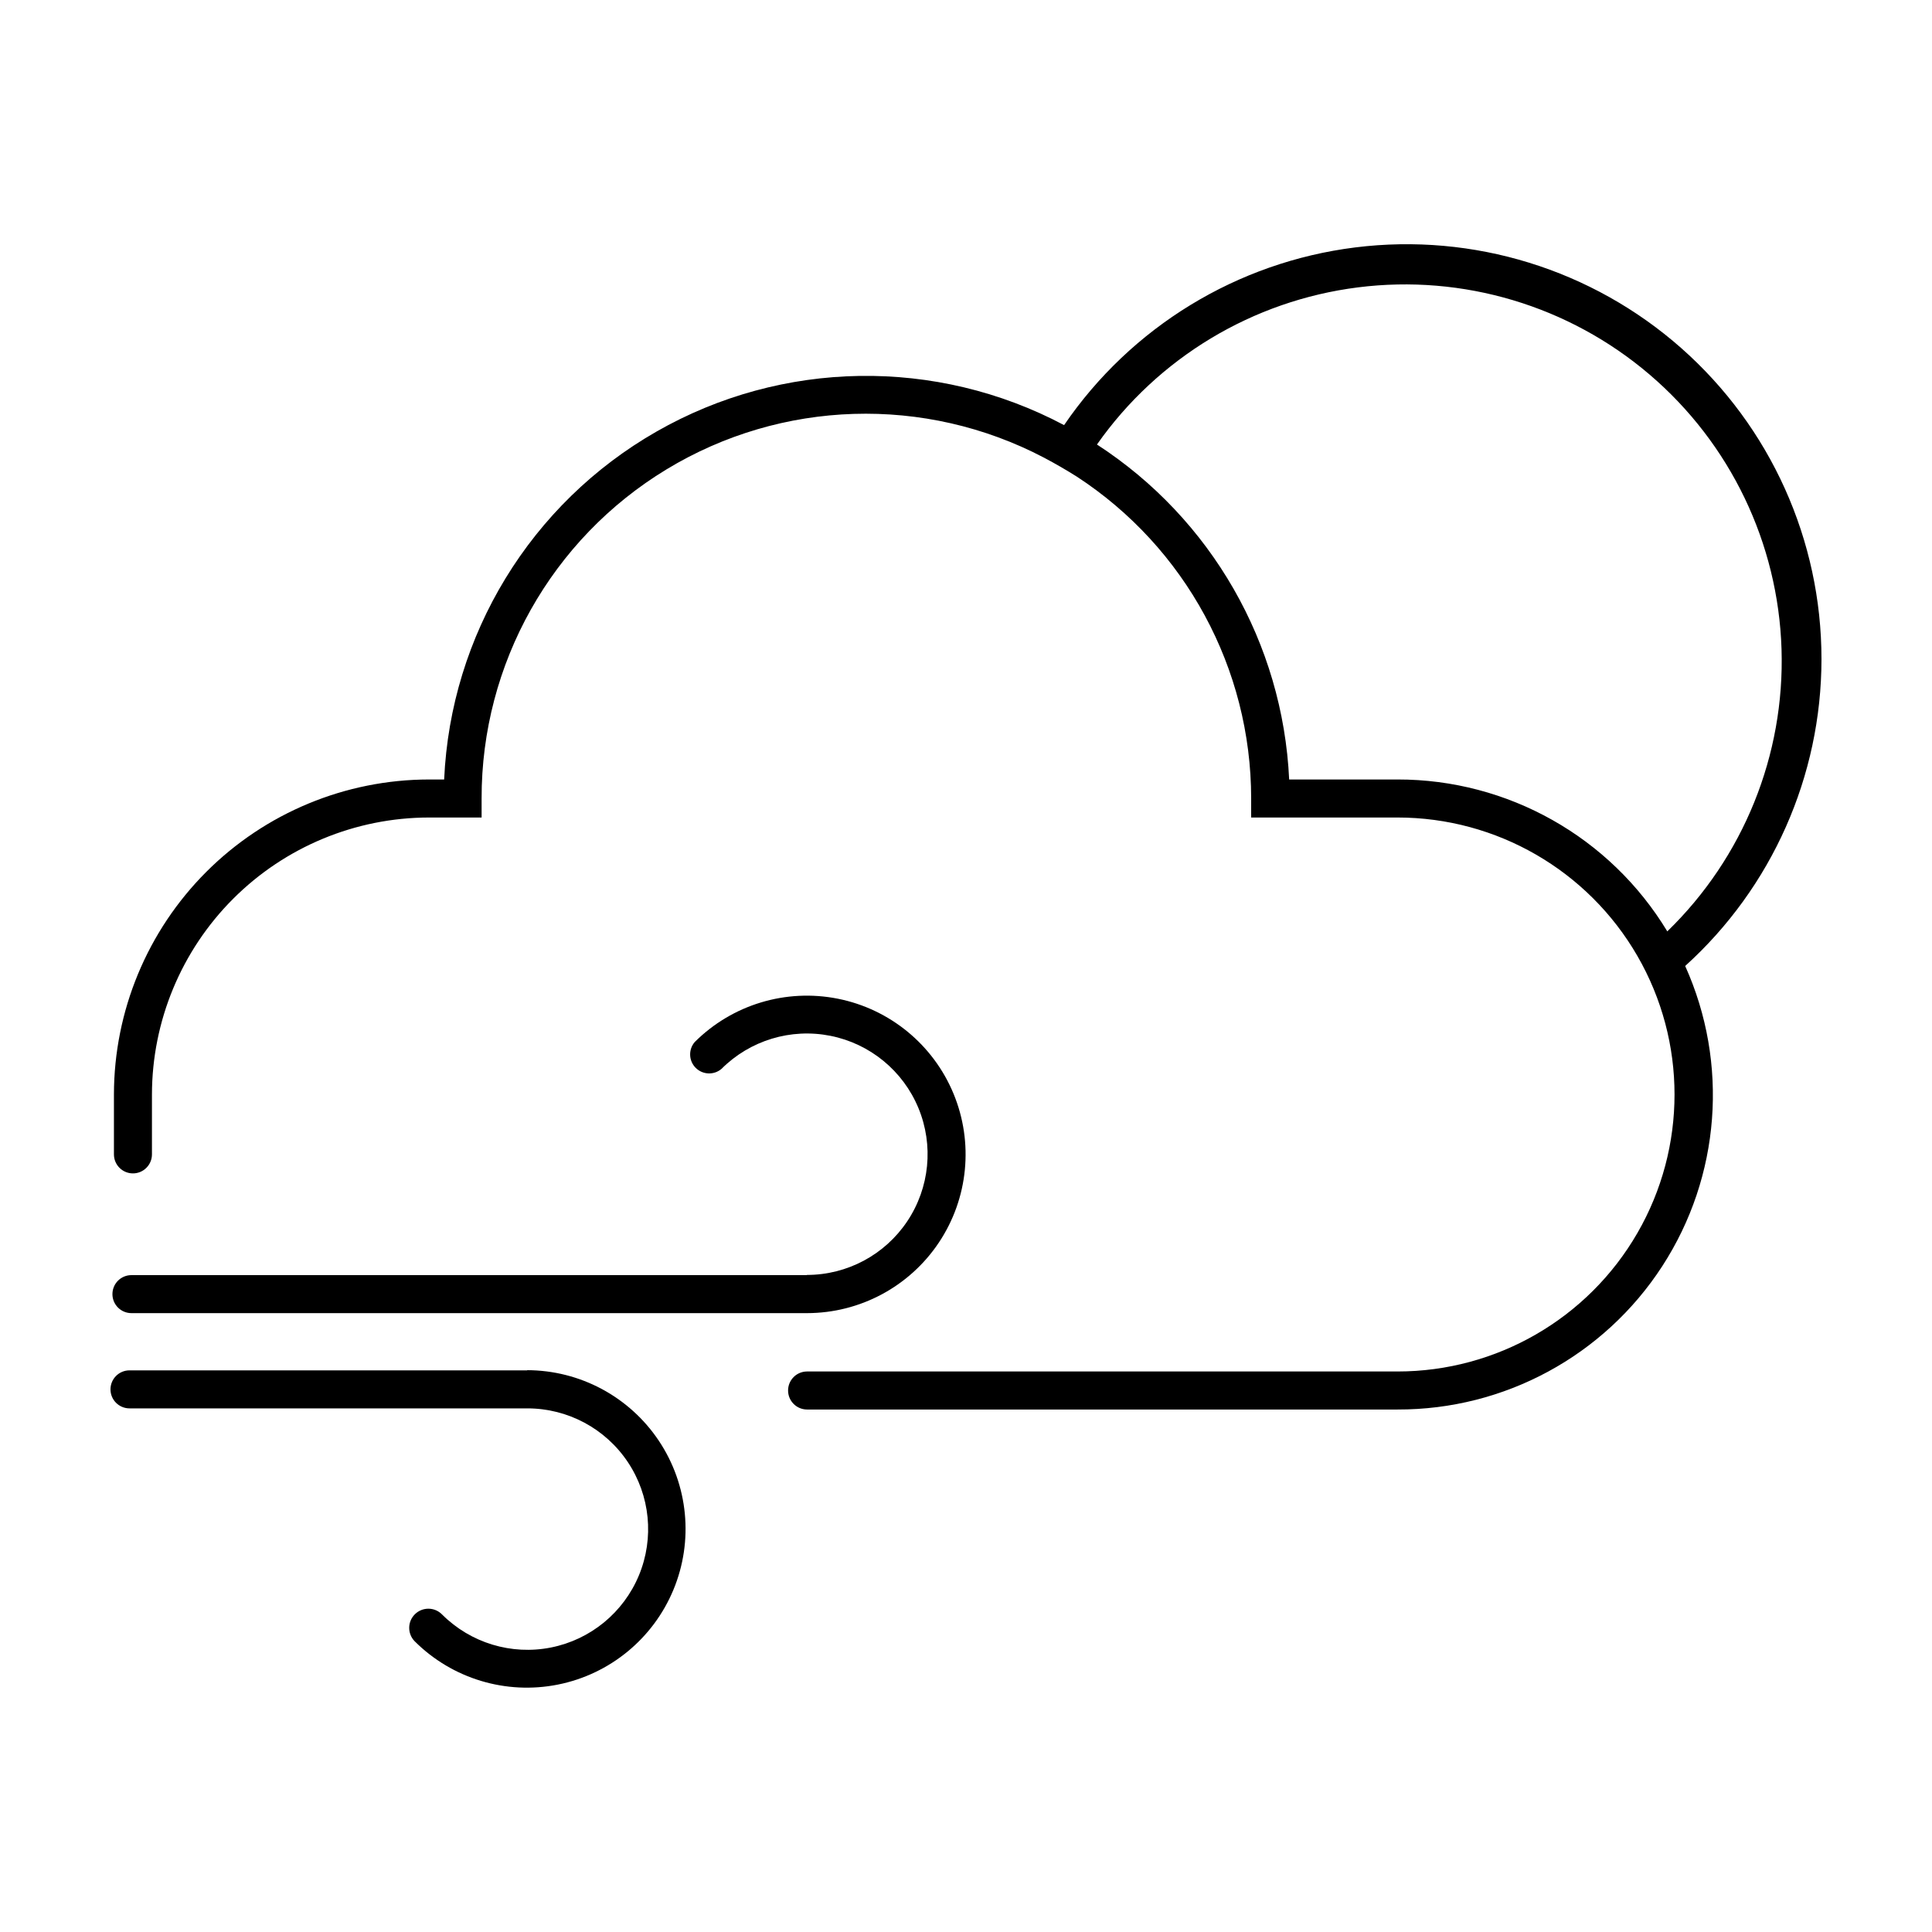 <?xml version="1.0" encoding="UTF-8"?>
<!-- Uploaded to: ICON Repo, www.svgrepo.com, Generator: ICON Repo Mixer Tools -->
<svg fill="#000000" width="800px" height="800px" version="1.1" viewBox="144 144 512 512" xmlns="http://www.w3.org/2000/svg">
 <g>
  <path d="m283.77 507.16h-105.45c-2.785 0-5.039 2.254-5.039 5.035 0 2.785 2.254 5.039 5.039 5.039h105.45c10.684 0 20.664 5.336 26.602 14.219s7.047 20.145 2.957 30.016-12.836 17.051-23.316 19.137c-10.48 2.082-21.309-1.203-28.863-8.758-1.961-2.004-5.176-2.035-7.18-0.074-2.004 1.961-2.035 5.176-0.074 7.18 9.938 9.918 24.168 14.223 37.941 11.48 13.77-2.746 25.262-12.18 30.637-25.152 5.379-12.969 3.926-27.77-3.863-39.449-7.793-11.68-20.898-18.703-34.941-18.723z"/>
  <path d="m357.88 481.92h-179.05c-2.781 0-5.035 2.254-5.035 5.039 0 2.781 2.254 5.035 5.035 5.035h179.05c14.043-0.016 27.148-7.039 34.941-18.723 7.793-11.68 9.242-26.477 3.867-39.449-5.379-12.973-16.871-22.406-30.641-25.152-13.773-2.742-28.004 1.562-37.941 11.484-1.711 1.996-1.598 4.977 0.262 6.84 1.863 1.859 4.844 1.973 6.84 0.262 7.559-7.555 18.387-10.84 28.863-8.754 10.48 2.082 19.227 9.262 23.316 19.133 4.09 9.871 2.981 21.133-2.957 30.016-5.934 8.887-15.914 14.219-26.602 14.219z"/>
  <path d="m626.71 318.68c0.012-31.531-13.523-61.551-37.156-82.426-23.633-20.871-55.094-30.594-86.383-26.688-31.289 3.902-59.395 21.055-77.176 47.094-33.914-17.988-74.684-17.344-108.01 1.707-33.328 19.051-54.57 53.852-56.281 92.203h-4.031c-22.133 0.027-43.352 8.832-59 24.48-15.648 15.652-24.453 36.867-24.48 59v15.871c0 2.781 2.254 5.039 5.039 5.039 2.781 0 5.035-2.258 5.035-5.039v-15.871c0.027-19.457 7.769-38.113 21.531-51.875 13.762-13.758 32.414-21.504 51.875-21.527h13.957v-5.039c-0.07-35.656 18.523-68.75 49.016-87.23 30.492-18.484 68.43-19.66 100.01-3.102 2.988 1.578 5.894 3.258 8.715 5.039v-0.004c28.816 18.805 46.191 50.887 46.199 85.297v5.039h38.793c26.227 0 50.457 13.988 63.57 36.699 13.113 22.715 13.113 50.695 0 73.406-13.113 22.711-37.344 36.703-63.57 36.703h-156.48c-2.781 0-5.035 2.254-5.035 5.039 0 2.781 2.254 5.039 5.035 5.039h156.48c28.32 0.082 54.746-14.227 70.156-37.992 15.41-23.762 17.695-53.723 6.07-79.547 22.984-20.789 36.105-50.328 36.121-81.316zm-112.35 31.891h-28.719c-1.68-36.07-20.645-69.117-50.934-88.77 16.156-22.996 41.258-38.113 69.137-41.641 27.879-3.527 55.953 4.863 77.324 23.109 21.375 18.246 34.066 44.656 34.957 72.742 0.891 28.09-10.102 55.25-30.273 74.812-15.133-25.016-42.254-40.289-71.492-40.254z"/>
 </g>
</svg>